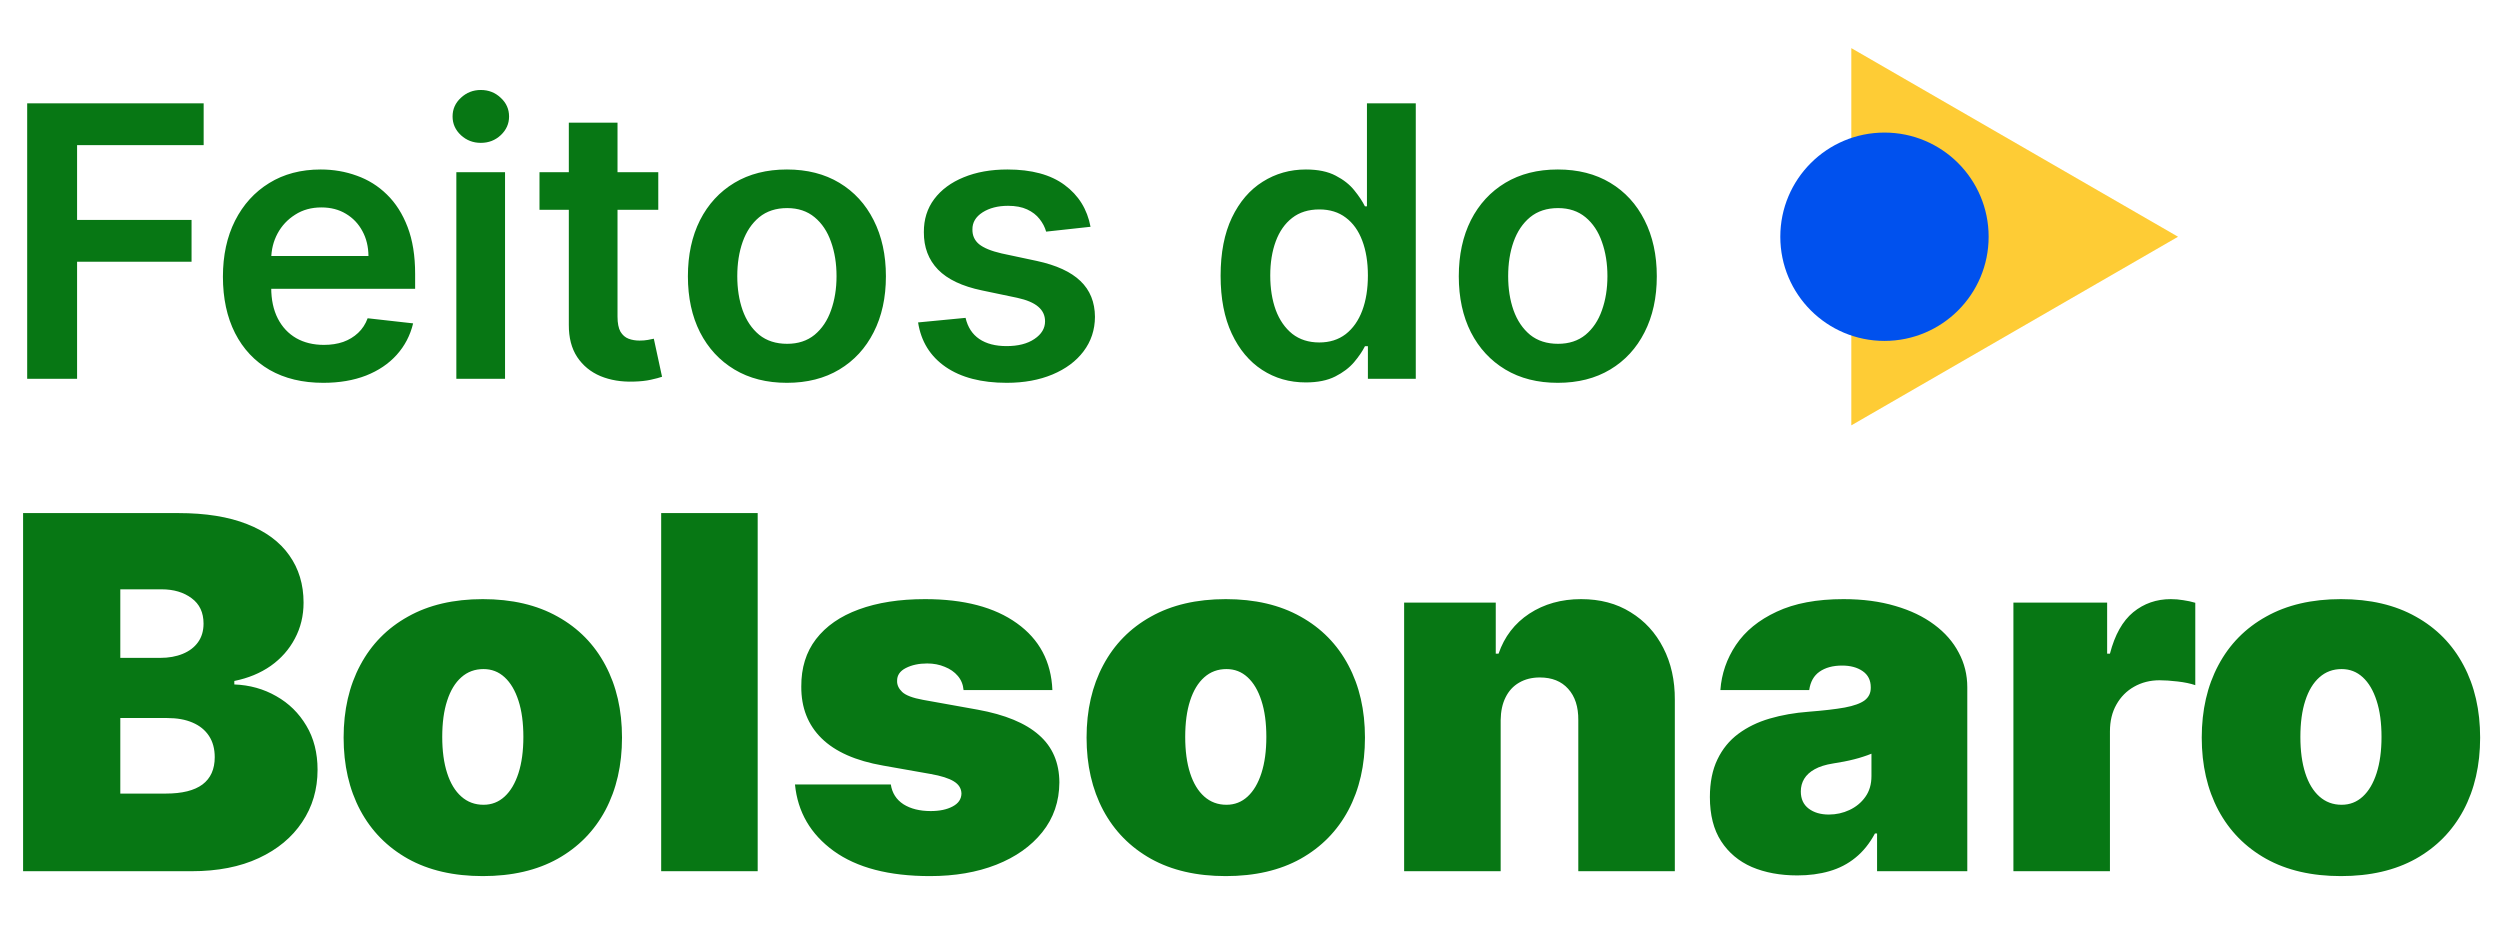 <svg width="132" height="50" viewBox="0 0 132 50" fill="none" xmlns="http://www.w3.org/2000/svg">
<path d="M1.435 20V5.455H10.753V7.663H4.07V11.612H10.114V13.821H4.07V20H1.435ZM17.069 20.213C15.975 20.213 15.03 19.986 14.235 19.531C13.444 19.072 12.836 18.423 12.409 17.585C11.983 16.742 11.77 15.751 11.77 14.609C11.77 13.487 11.983 12.502 12.409 11.655C12.84 10.803 13.442 10.14 14.213 9.666C14.985 9.188 15.892 8.949 16.934 8.949C17.606 8.949 18.24 9.058 18.837 9.276C19.438 9.489 19.969 9.82 20.428 10.27C20.892 10.72 21.256 11.293 21.522 11.989C21.787 12.68 21.919 13.504 21.919 14.46V15.249H12.978V13.516H19.455C19.45 13.023 19.344 12.585 19.135 12.202C18.927 11.813 18.636 11.508 18.262 11.286C17.892 11.063 17.462 10.952 16.969 10.952C16.444 10.952 15.982 11.079 15.584 11.335C15.186 11.586 14.876 11.918 14.654 12.329C14.436 12.737 14.325 13.184 14.32 13.672V15.185C14.32 15.819 14.436 16.364 14.668 16.818C14.9 17.268 15.224 17.614 15.641 17.855C16.058 18.092 16.545 18.21 17.104 18.21C17.478 18.21 17.817 18.158 18.12 18.054C18.423 17.945 18.686 17.787 18.908 17.578C19.131 17.37 19.299 17.112 19.412 16.804L21.813 17.074C21.661 17.708 21.372 18.262 20.946 18.736C20.525 19.204 19.985 19.569 19.327 19.829C18.669 20.085 17.916 20.213 17.069 20.213ZM24.095 20V9.091H26.666V20H24.095ZM25.387 7.543C24.98 7.543 24.63 7.408 24.336 7.138C24.042 6.863 23.896 6.534 23.896 6.151C23.896 5.762 24.042 5.433 24.336 5.163C24.63 4.889 24.98 4.751 25.387 4.751C25.799 4.751 26.149 4.889 26.438 5.163C26.732 5.433 26.879 5.762 26.879 6.151C26.879 6.534 26.732 6.863 26.438 7.138C26.149 7.408 25.799 7.543 25.387 7.543ZM34.757 9.091V11.079H28.485V9.091H34.757ZM30.034 6.477H32.605V16.719C32.605 17.064 32.657 17.329 32.761 17.514C32.87 17.694 33.012 17.817 33.187 17.884C33.362 17.95 33.556 17.983 33.77 17.983C33.931 17.983 34.077 17.971 34.21 17.947C34.347 17.924 34.451 17.902 34.522 17.884L34.956 19.893C34.818 19.941 34.622 19.993 34.366 20.05C34.115 20.107 33.807 20.14 33.443 20.149C32.799 20.168 32.219 20.071 31.703 19.858C31.187 19.64 30.777 19.304 30.474 18.849C30.176 18.395 30.029 17.827 30.034 17.145V6.477ZM41.548 20.213C40.483 20.213 39.56 19.979 38.778 19.51C37.997 19.041 37.391 18.385 36.96 17.543C36.534 16.7 36.321 15.715 36.321 14.588C36.321 13.461 36.534 12.474 36.96 11.626C37.391 10.779 37.997 10.121 38.778 9.652C39.56 9.183 40.483 8.949 41.548 8.949C42.614 8.949 43.537 9.183 44.318 9.652C45.099 10.121 45.703 10.779 46.129 11.626C46.56 12.474 46.776 13.461 46.776 14.588C46.776 15.715 46.56 16.7 46.129 17.543C45.703 18.385 45.099 19.041 44.318 19.51C43.537 19.979 42.614 20.213 41.548 20.213ZM41.562 18.153C42.14 18.153 42.623 17.995 43.011 17.678C43.4 17.356 43.688 16.925 43.878 16.385C44.072 15.845 44.169 15.244 44.169 14.581C44.169 13.913 44.072 13.31 43.878 12.77C43.688 12.225 43.4 11.792 43.011 11.47C42.623 11.148 42.14 10.987 41.562 10.987C40.971 10.987 40.478 11.148 40.085 11.47C39.697 11.792 39.406 12.225 39.212 12.77C39.022 13.31 38.928 13.913 38.928 14.581C38.928 15.244 39.022 15.845 39.212 16.385C39.406 16.925 39.697 17.356 40.085 17.678C40.478 17.995 40.971 18.153 41.562 18.153ZM57.58 11.974L55.236 12.23C55.17 11.993 55.054 11.771 54.888 11.562C54.727 11.354 54.509 11.186 54.235 11.058C53.96 10.93 53.624 10.867 53.226 10.867C52.691 10.867 52.241 10.982 51.877 11.214C51.517 11.447 51.339 11.747 51.344 12.117C51.339 12.434 51.455 12.692 51.692 12.891C51.934 13.089 52.331 13.253 52.885 13.381L54.746 13.778C55.778 14.001 56.545 14.354 57.047 14.837C57.554 15.32 57.809 15.952 57.814 16.733C57.809 17.419 57.608 18.026 57.211 18.551C56.818 19.072 56.271 19.479 55.57 19.773C54.869 20.066 54.064 20.213 53.155 20.213C51.82 20.213 50.745 19.934 49.931 19.375C49.116 18.812 48.631 18.028 48.475 17.024L50.982 16.783C51.096 17.275 51.337 17.647 51.706 17.898C52.076 18.149 52.556 18.274 53.148 18.274C53.759 18.274 54.249 18.149 54.618 17.898C54.992 17.647 55.179 17.337 55.179 16.967C55.179 16.655 55.059 16.397 54.817 16.193C54.58 15.99 54.211 15.833 53.709 15.724L51.848 15.334C50.802 15.116 50.028 14.749 49.526 14.233C49.024 13.712 48.775 13.054 48.78 12.258C48.775 11.586 48.958 11.004 49.327 10.511C49.701 10.014 50.22 9.631 50.883 9.361C51.55 9.086 52.319 8.949 53.191 8.949C54.469 8.949 55.475 9.221 56.209 9.766C56.948 10.31 57.405 11.046 57.58 11.974ZM68.944 20.192C68.087 20.192 67.32 19.972 66.642 19.531C65.965 19.091 65.43 18.452 65.037 17.614C64.644 16.776 64.448 15.758 64.448 14.56C64.448 13.348 64.647 12.325 65.044 11.492C65.447 10.653 65.989 10.021 66.671 9.595C67.353 9.164 68.113 8.949 68.951 8.949C69.59 8.949 70.115 9.058 70.527 9.276C70.939 9.489 71.266 9.747 71.507 10.05C71.749 10.348 71.936 10.63 72.069 10.895H72.175V5.455H74.753V20H72.225V18.281H72.069C71.936 18.546 71.744 18.828 71.493 19.126C71.242 19.42 70.911 19.671 70.499 19.879C70.087 20.088 69.569 20.192 68.944 20.192ZM69.661 18.082C70.205 18.082 70.669 17.936 71.053 17.642C71.436 17.344 71.728 16.93 71.927 16.399C72.125 15.869 72.225 15.251 72.225 14.546C72.225 13.84 72.125 13.227 71.927 12.706C71.732 12.185 71.444 11.78 71.06 11.492C70.681 11.203 70.215 11.058 69.661 11.058C69.088 11.058 68.61 11.207 68.226 11.506C67.843 11.804 67.554 12.216 67.36 12.742C67.166 13.267 67.069 13.868 67.069 14.546C67.069 15.227 67.166 15.836 67.36 16.371C67.559 16.901 67.85 17.32 68.233 17.628C68.622 17.931 69.097 18.082 69.661 18.082ZM82.251 20.213C81.186 20.213 80.263 19.979 79.481 19.51C78.7 19.041 78.094 18.385 77.663 17.543C77.237 16.7 77.024 15.715 77.024 14.588C77.024 13.461 77.237 12.474 77.663 11.626C78.094 10.779 78.7 10.121 79.481 9.652C80.263 9.183 81.186 8.949 82.251 8.949C83.317 8.949 84.24 9.183 85.021 9.652C85.803 10.121 86.406 10.779 86.832 11.626C87.263 12.474 87.479 13.461 87.479 14.588C87.479 15.715 87.263 16.7 86.832 17.543C86.406 18.385 85.803 19.041 85.021 19.51C84.24 19.979 83.317 20.213 82.251 20.213ZM82.266 18.153C82.843 18.153 83.326 17.995 83.715 17.678C84.103 17.356 84.392 16.925 84.581 16.385C84.775 15.845 84.872 15.244 84.872 14.581C84.872 13.913 84.775 13.31 84.581 12.77C84.392 12.225 84.103 11.792 83.715 11.47C83.326 11.148 82.843 10.987 82.266 10.987C81.674 10.987 81.181 11.148 80.788 11.47C80.4 11.792 80.109 12.225 79.915 12.77C79.725 13.31 79.631 13.913 79.631 14.581C79.631 15.244 79.725 15.845 79.915 16.385C80.109 16.925 80.4 17.356 80.788 17.678C81.181 17.995 81.674 18.153 82.266 18.153ZM1.219 46V27.091H9.418C10.858 27.091 12.068 27.285 13.046 27.673C14.031 28.06 14.773 28.608 15.271 29.316C15.776 30.024 16.028 30.858 16.028 31.818C16.028 32.514 15.874 33.148 15.567 33.72C15.265 34.293 14.84 34.773 14.293 35.16C13.745 35.542 13.105 35.807 12.372 35.955V36.139C13.185 36.17 13.923 36.376 14.588 36.758C15.253 37.133 15.782 37.653 16.176 38.318C16.57 38.977 16.767 39.752 16.767 40.645C16.767 41.679 16.496 42.599 15.954 43.406C15.419 44.212 14.656 44.846 13.665 45.307C12.674 45.769 11.492 46 10.119 46H1.219ZM6.352 41.901H8.753C9.615 41.901 10.261 41.74 10.692 41.42C11.123 41.094 11.338 40.614 11.338 39.98C11.338 39.537 11.236 39.161 11.033 38.854C10.83 38.546 10.541 38.312 10.165 38.152C9.796 37.992 9.35 37.912 8.827 37.912H6.352V41.901ZM6.352 34.736H8.457C8.907 34.736 9.304 34.665 9.648 34.523C9.993 34.382 10.261 34.179 10.452 33.914C10.649 33.643 10.747 33.314 10.747 32.926C10.747 32.341 10.538 31.895 10.119 31.587C9.701 31.273 9.171 31.116 8.531 31.116H6.352V34.736ZM25.492 46.258C23.953 46.258 22.636 45.954 21.541 45.344C20.445 44.729 19.605 43.873 19.02 42.778C18.435 41.676 18.143 40.399 18.143 38.946C18.143 37.493 18.435 36.219 19.02 35.124C19.605 34.022 20.445 33.166 21.541 32.557C22.636 31.941 23.953 31.634 25.492 31.634C27.031 31.634 28.348 31.941 29.444 32.557C30.54 33.166 31.38 34.022 31.965 35.124C32.549 36.219 32.842 37.493 32.842 38.946C32.842 40.399 32.549 41.676 31.965 42.778C31.38 43.873 30.54 44.729 29.444 45.344C28.348 45.954 27.031 46.258 25.492 46.258ZM25.529 42.492C25.96 42.492 26.332 42.347 26.646 42.057C26.96 41.768 27.203 41.356 27.376 40.82C27.548 40.285 27.634 39.648 27.634 38.909C27.634 38.164 27.548 37.527 27.376 36.998C27.203 36.462 26.96 36.05 26.646 35.761C26.332 35.471 25.96 35.327 25.529 35.327C25.074 35.327 24.683 35.471 24.357 35.761C24.03 36.05 23.781 36.462 23.609 36.998C23.436 37.527 23.35 38.164 23.35 38.909C23.35 39.648 23.436 40.285 23.609 40.82C23.781 41.356 24.03 41.768 24.357 42.057C24.683 42.347 25.074 42.492 25.529 42.492ZM40.006 27.091V46H34.91V27.091H40.006ZM55.566 36.435H50.876C50.851 36.145 50.75 35.896 50.571 35.687C50.393 35.477 50.162 35.318 49.879 35.207C49.602 35.09 49.294 35.031 48.955 35.031C48.518 35.031 48.143 35.111 47.829 35.271C47.515 35.431 47.361 35.659 47.367 35.955C47.361 36.164 47.45 36.358 47.635 36.536C47.826 36.715 48.192 36.853 48.734 36.952L51.614 37.469C53.067 37.733 54.147 38.18 54.855 38.807C55.569 39.429 55.929 40.263 55.935 41.31C55.929 42.319 55.628 43.196 55.031 43.941C54.44 44.68 53.63 45.252 52.602 45.658C51.581 46.059 50.414 46.258 49.103 46.258C46.937 46.258 45.241 45.815 44.016 44.929C42.797 44.043 42.117 42.873 41.975 41.42H47.035C47.103 41.87 47.324 42.218 47.7 42.464C48.081 42.704 48.562 42.824 49.14 42.824C49.608 42.824 49.993 42.744 50.294 42.584C50.602 42.424 50.759 42.196 50.765 41.901C50.759 41.63 50.623 41.414 50.359 41.254C50.1 41.094 49.694 40.965 49.14 40.867L46.629 40.423C45.182 40.171 44.099 39.691 43.379 38.983C42.659 38.275 42.302 37.364 42.308 36.25C42.302 35.265 42.56 34.431 43.083 33.748C43.613 33.059 44.367 32.535 45.345 32.178C46.33 31.815 47.497 31.634 48.845 31.634C50.894 31.634 52.51 32.058 53.692 32.908C54.88 33.757 55.505 34.933 55.566 36.435ZM64.721 46.258C63.182 46.258 61.865 45.954 60.769 45.344C59.673 44.729 58.833 43.873 58.248 42.778C57.664 41.676 57.371 40.399 57.371 38.946C57.371 37.493 57.664 36.219 58.248 35.124C58.833 34.022 59.673 33.166 60.769 32.557C61.865 31.941 63.182 31.634 64.721 31.634C66.26 31.634 67.577 31.941 68.672 32.557C69.768 33.166 70.608 34.022 71.193 35.124C71.778 36.219 72.07 37.493 72.07 38.946C72.07 40.399 71.778 41.676 71.193 42.778C70.608 43.873 69.768 44.729 68.672 45.344C67.577 45.954 66.26 46.258 64.721 46.258ZM64.758 42.492C65.189 42.492 65.561 42.347 65.875 42.057C66.189 41.768 66.432 41.356 66.604 40.82C66.777 40.285 66.863 39.648 66.863 38.909C66.863 38.164 66.777 37.527 66.604 36.998C66.432 36.462 66.189 36.05 65.875 35.761C65.561 35.471 65.189 35.327 64.758 35.327C64.302 35.327 63.911 35.471 63.585 35.761C63.259 36.05 63.01 36.462 62.837 36.998C62.665 37.527 62.579 38.164 62.579 38.909C62.579 39.648 62.665 40.285 62.837 40.82C63.01 41.356 63.259 41.768 63.585 42.057C63.911 42.347 64.302 42.492 64.758 42.492ZM79.235 38.023V46H74.138V31.818H78.976V34.514H79.124C79.432 33.615 79.974 32.911 80.749 32.4C81.531 31.889 82.442 31.634 83.482 31.634C84.485 31.634 85.356 31.864 86.095 32.326C86.84 32.782 87.415 33.409 87.822 34.209C88.234 35.01 88.437 35.924 88.431 36.952V46H83.334V38.023C83.341 37.321 83.162 36.77 82.799 36.37C82.442 35.97 81.943 35.77 81.303 35.77C80.885 35.77 80.518 35.862 80.204 36.047C79.897 36.225 79.66 36.484 79.493 36.822C79.327 37.155 79.241 37.555 79.235 38.023ZM94.899 46.222C93.994 46.222 93.194 46.074 92.498 45.778C91.809 45.477 91.267 45.021 90.873 44.412C90.479 43.803 90.282 43.027 90.282 42.085C90.282 41.31 90.415 40.648 90.679 40.1C90.944 39.546 91.313 39.094 91.787 38.743C92.261 38.392 92.812 38.124 93.44 37.94C94.074 37.755 94.757 37.635 95.49 37.58C96.284 37.518 96.921 37.444 97.401 37.358C97.887 37.266 98.238 37.139 98.453 36.979C98.669 36.813 98.776 36.595 98.776 36.324V36.287C98.776 35.918 98.635 35.635 98.352 35.438C98.069 35.24 97.705 35.142 97.262 35.142C96.776 35.142 96.379 35.25 96.071 35.465C95.77 35.675 95.588 35.998 95.526 36.435H90.836C90.898 35.573 91.172 34.779 91.658 34.053C92.15 33.32 92.867 32.735 93.809 32.298C94.751 31.855 95.927 31.634 97.336 31.634C98.352 31.634 99.263 31.754 100.069 31.994C100.875 32.227 101.562 32.557 102.128 32.981C102.694 33.4 103.125 33.892 103.421 34.459C103.722 35.019 103.873 35.628 103.873 36.287V46H99.109V44.006H98.998C98.715 44.535 98.37 44.963 97.964 45.289C97.564 45.615 97.105 45.852 96.588 46C96.077 46.148 95.514 46.222 94.899 46.222ZM96.561 43.008C96.948 43.008 97.311 42.928 97.65 42.769C97.995 42.608 98.275 42.378 98.49 42.076C98.706 41.774 98.813 41.408 98.813 40.977V39.795C98.678 39.851 98.533 39.903 98.379 39.952C98.232 40.002 98.072 40.048 97.899 40.091C97.733 40.134 97.555 40.174 97.364 40.211C97.179 40.248 96.985 40.282 96.782 40.312C96.388 40.374 96.065 40.476 95.813 40.617C95.567 40.753 95.382 40.922 95.259 41.125C95.142 41.322 95.083 41.544 95.083 41.79C95.083 42.184 95.222 42.485 95.499 42.695C95.776 42.904 96.13 43.008 96.561 43.008ZM106.308 46V31.818H111.257V34.514H111.405C111.663 33.517 112.073 32.788 112.633 32.326C113.199 31.864 113.861 31.634 114.618 31.634C114.839 31.634 115.058 31.652 115.273 31.689C115.495 31.72 115.707 31.766 115.911 31.827V36.176C115.658 36.09 115.347 36.025 114.978 35.982C114.609 35.939 114.292 35.918 114.027 35.918C113.528 35.918 113.079 36.032 112.679 36.259C112.285 36.481 111.974 36.795 111.746 37.201C111.519 37.601 111.405 38.072 111.405 38.614V46H106.308ZM123.602 46.258C122.063 46.258 120.746 45.954 119.65 45.344C118.554 44.729 117.714 43.873 117.129 42.778C116.545 41.676 116.252 40.399 116.252 38.946C116.252 37.493 116.545 36.219 117.129 35.124C117.714 34.022 118.554 33.166 119.65 32.557C120.746 31.941 122.063 31.634 123.602 31.634C125.14 31.634 126.458 31.941 127.553 32.557C128.649 33.166 129.489 34.022 130.074 35.124C130.659 36.219 130.951 37.493 130.951 38.946C130.951 40.399 130.659 41.676 130.074 42.778C129.489 43.873 128.649 44.729 127.553 45.344C126.458 45.954 125.14 46.258 123.602 46.258ZM123.638 42.492C124.069 42.492 124.442 42.347 124.756 42.057C125.07 41.768 125.313 41.356 125.485 40.82C125.657 40.285 125.744 39.648 125.744 38.909C125.744 38.164 125.657 37.527 125.485 36.998C125.313 36.462 125.07 36.05 124.756 35.761C124.442 35.471 124.069 35.327 123.638 35.327C123.183 35.327 122.792 35.471 122.466 35.761C122.14 36.05 121.89 36.462 121.718 36.998C121.546 37.527 121.46 38.164 121.46 38.909C121.46 39.648 121.546 40.285 121.718 40.82C121.89 41.356 122.14 41.768 122.466 42.057C122.792 42.347 123.183 42.492 123.638 42.492Z" fill="#077714"/>
<path d="M115 12.5L97.75 22.459V2.541L115 12.5Z" fill="#FEBF03" fill-opacity="0.8"/>
<circle cx="99.5" cy="12.5" r="5.5" fill="#0051EE"/>
</svg>
